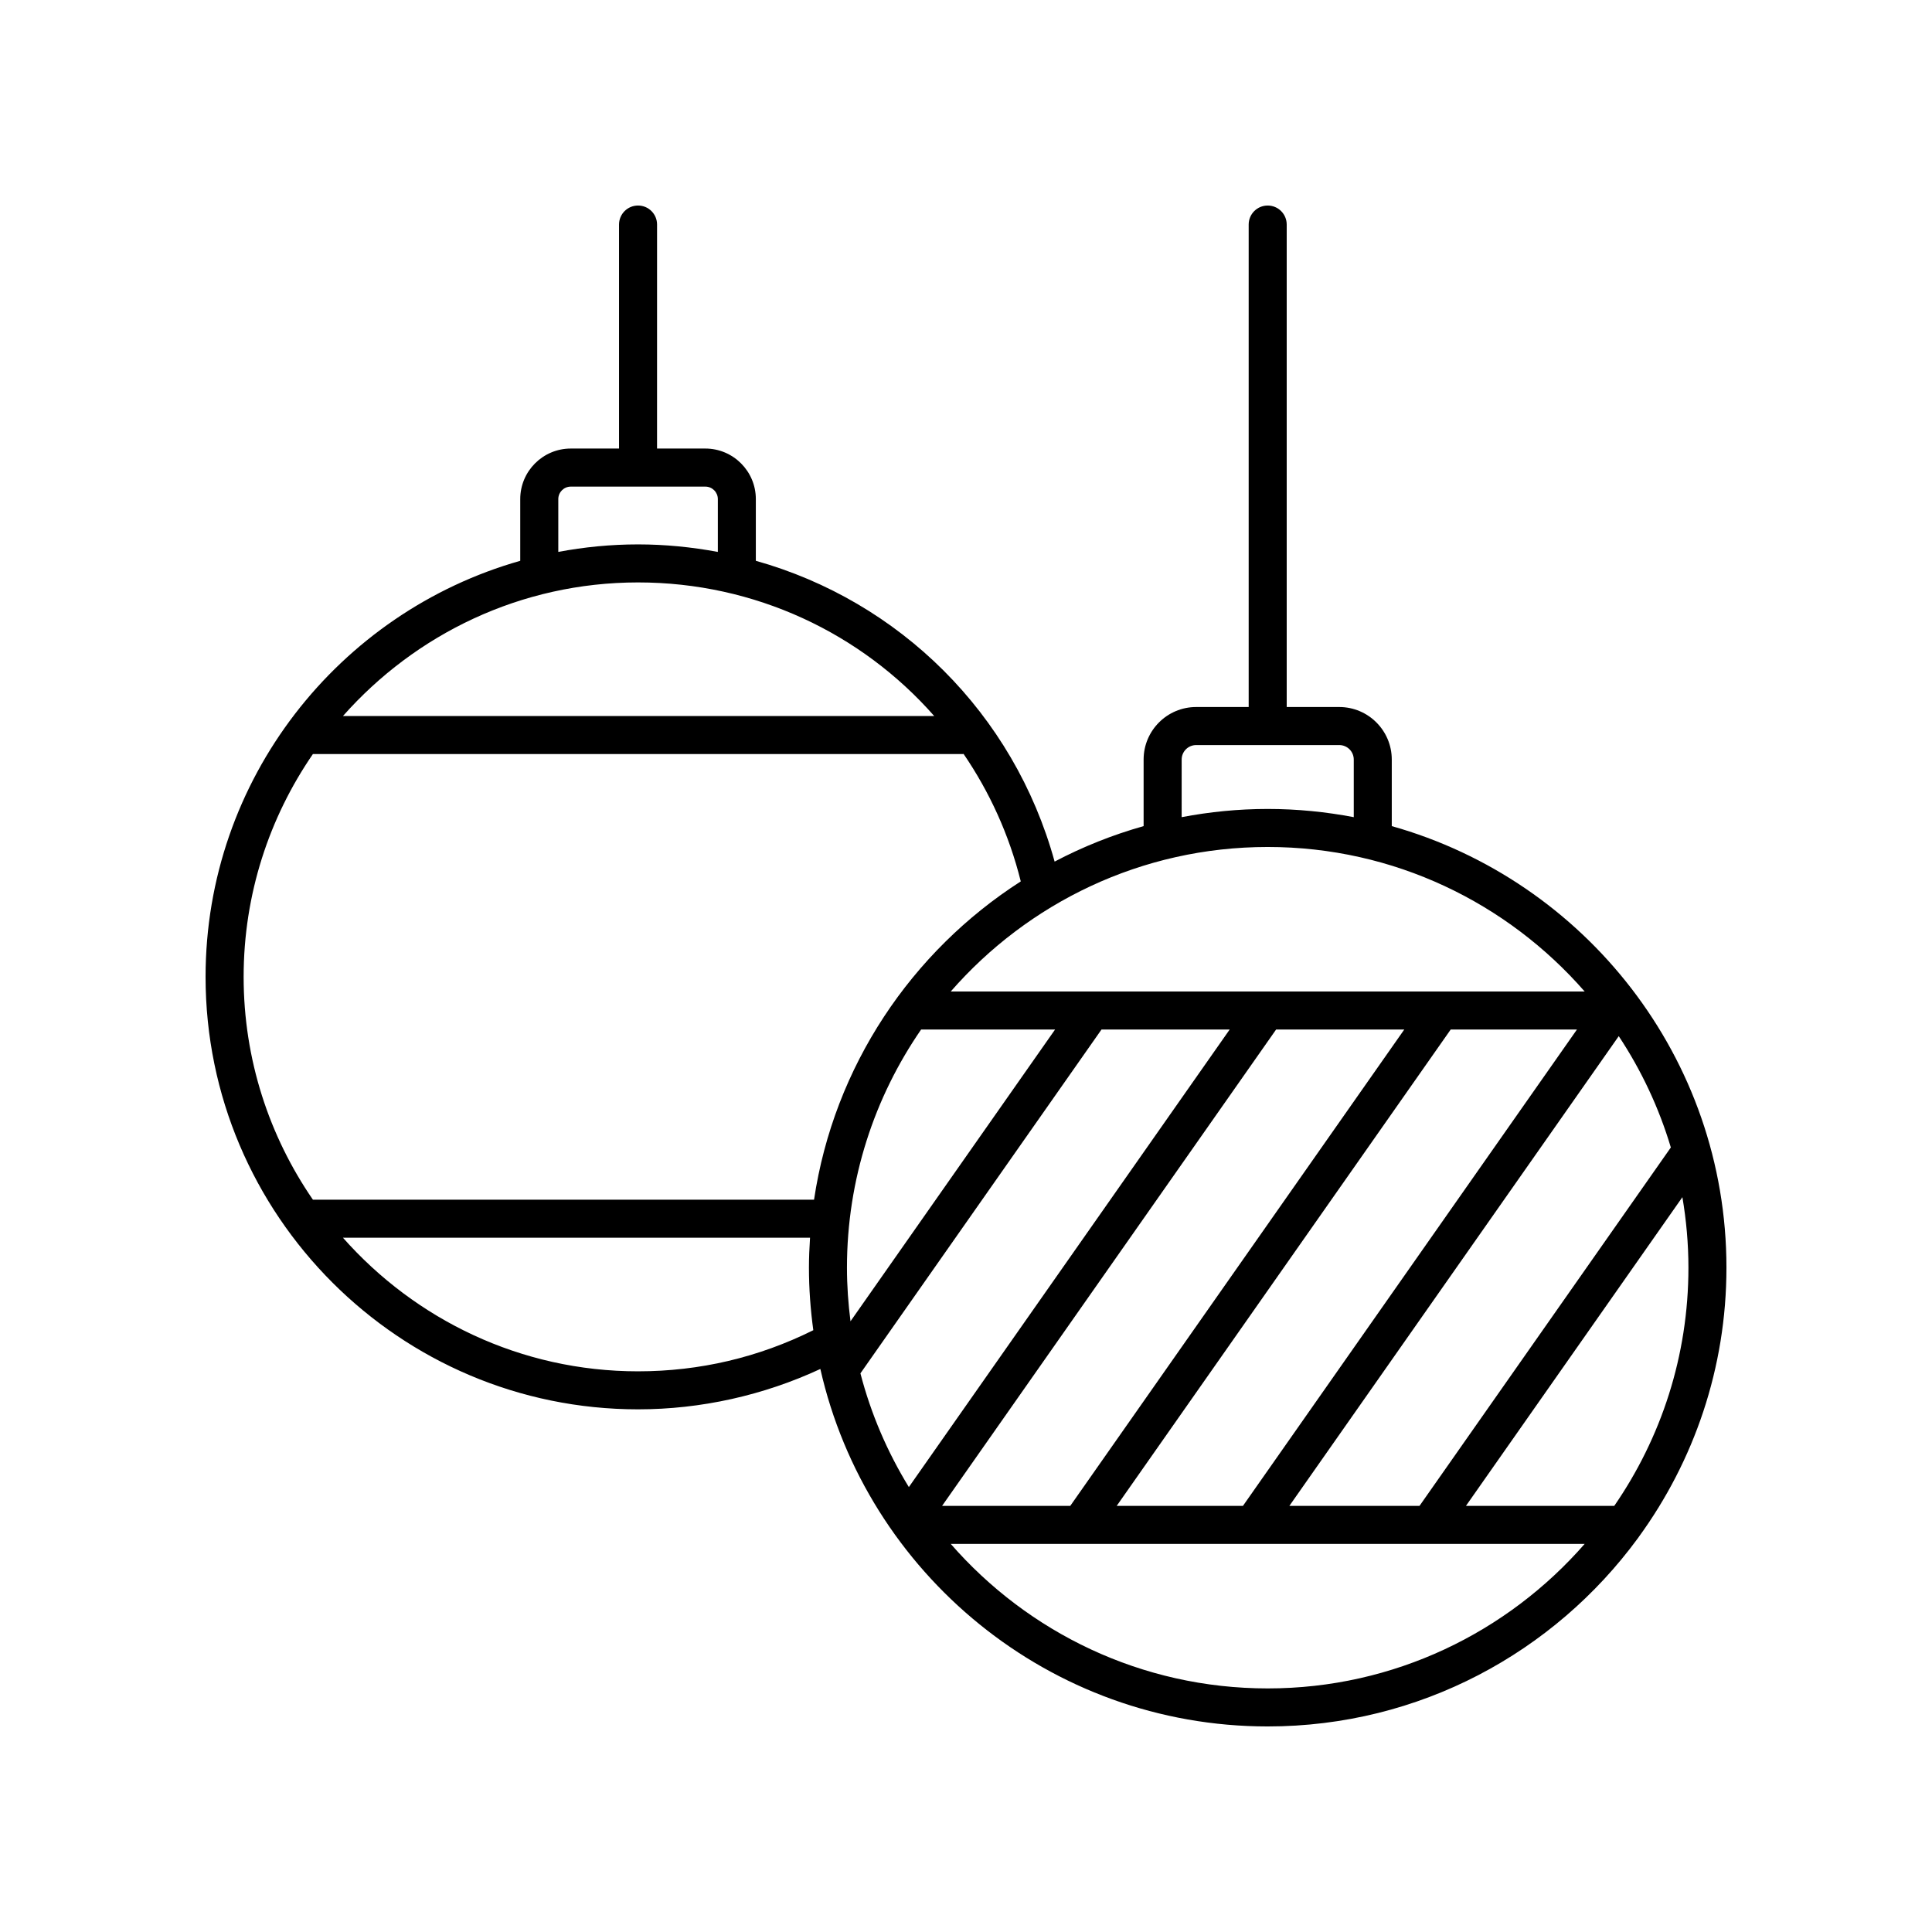 <?xml version="1.0" encoding="UTF-8"?>
<!-- Uploaded to: SVG Repo, www.svgrepo.com, Generator: SVG Repo Mixer Tools -->
<svg fill="#000000" width="800px" height="800px" version="1.1" viewBox="144 144 512 512" xmlns="http://www.w3.org/2000/svg">
 <path d="m313.09 517.49c16.684 0 33.273-3.715 48.312-10.699 12.258 54.156 60.738 94.734 118.55 94.734 40.223 0 75.926-19.648 98.07-49.836 0.117-0.113 0.176-0.27 0.281-0.395 14.586-20.055 23.223-44.707 23.223-71.344 0-55.641-37.586-102.64-88.691-117.02v-17.648c0-7.672-6.242-13.914-13.914-13.914h-13.93v-127.86c0-2.781-2.254-5.039-5.039-5.039-2.785 0-5.039 2.254-5.039 5.039v127.86h-13.93c-7.672 0-13.914 6.242-13.914 13.914v17.648c-8.25 2.32-16.145 5.484-23.586 9.402-10.832-39.34-41.195-69.051-79.18-79.715v-16.363c0-7.379-6.004-13.383-13.383-13.383h-12.797l0.004-59.363c0-2.781-2.254-5.039-5.039-5.039-2.785 0-5.039 2.254-5.039 5.039v59.363h-12.797c-7.379 0-13.383 6.004-13.383 13.383v16.367c-48.066 13.633-83.391 57.883-83.391 110.26 0 63.195 51.414 114.61 114.61 114.61zm0-10.074c-31.133 0-59.047-13.754-78.211-35.414h123.79c-0.172 2.629-0.289 5.273-0.289 7.949 0 5.621 0.414 11.145 1.156 16.566-14.492 7.207-30.102 10.898-46.445 10.898zm75.02-90.586h35.5l-54.219 77.324c-0.594-4.656-0.938-9.391-0.938-14.207 0.004-23.414 7.273-45.156 19.656-63.117zm97.59 126.24 87.285-124.48c5.961 9.008 10.645 18.926 13.805 29.5l-66.602 94.98zm-12.305 0h-33.457l88.516-126.24h33.457zm-45.762 0h-33.969l88.52-126.24h33.965zm-42.777-4.981c-5.672-9.246-10.043-19.375-12.836-30.137l63.891-91.121h33.969zm95.098 53.359c-33.484 0-63.547-14.859-84-38.301h168c-20.453 23.441-50.516 38.301-84 38.301zm91.844-48.379h-39.305l57.359-81.809c1.031 6.082 1.598 12.32 1.598 18.691 0 23.414-7.269 45.156-19.652 63.117zm-7.844-136.31h-168c20.457-23.445 50.516-38.301 84-38.301 33.484-0.004 63.547 14.855 84 38.301zm-106.8-61.473c0-2.117 1.723-3.836 3.836-3.836h37.934c2.117 0 3.836 1.723 3.836 3.836v15.27c-7.391-1.41-15.008-2.176-22.805-2.176-7.797 0-15.414 0.766-22.805 2.176zm-165.2-69.023c0-1.824 1.48-3.305 3.305-3.305h35.672c1.824 0 3.305 1.484 3.305 3.305v14c-6.875-1.273-13.93-1.992-21.141-1.992-7.223 0-14.285 0.703-21.141 1.988zm21.141 22.086c30.977 0 59.172 13.453 78.488 35.41h-156.7c19.168-21.66 47.082-35.41 78.211-35.41zm-86.18 45.488h172.22c0.078 0 0.141-0.039 0.219-0.043 6.863 10.051 12.082 21.402 15.16 33.785-28.914 18.547-49.504 48.973-54.785 84.352l-132.81-0.004c-11.559-16.812-18.355-37.145-18.355-59.043 0-21.902 6.797-42.234 18.355-59.047z"/>
</svg>